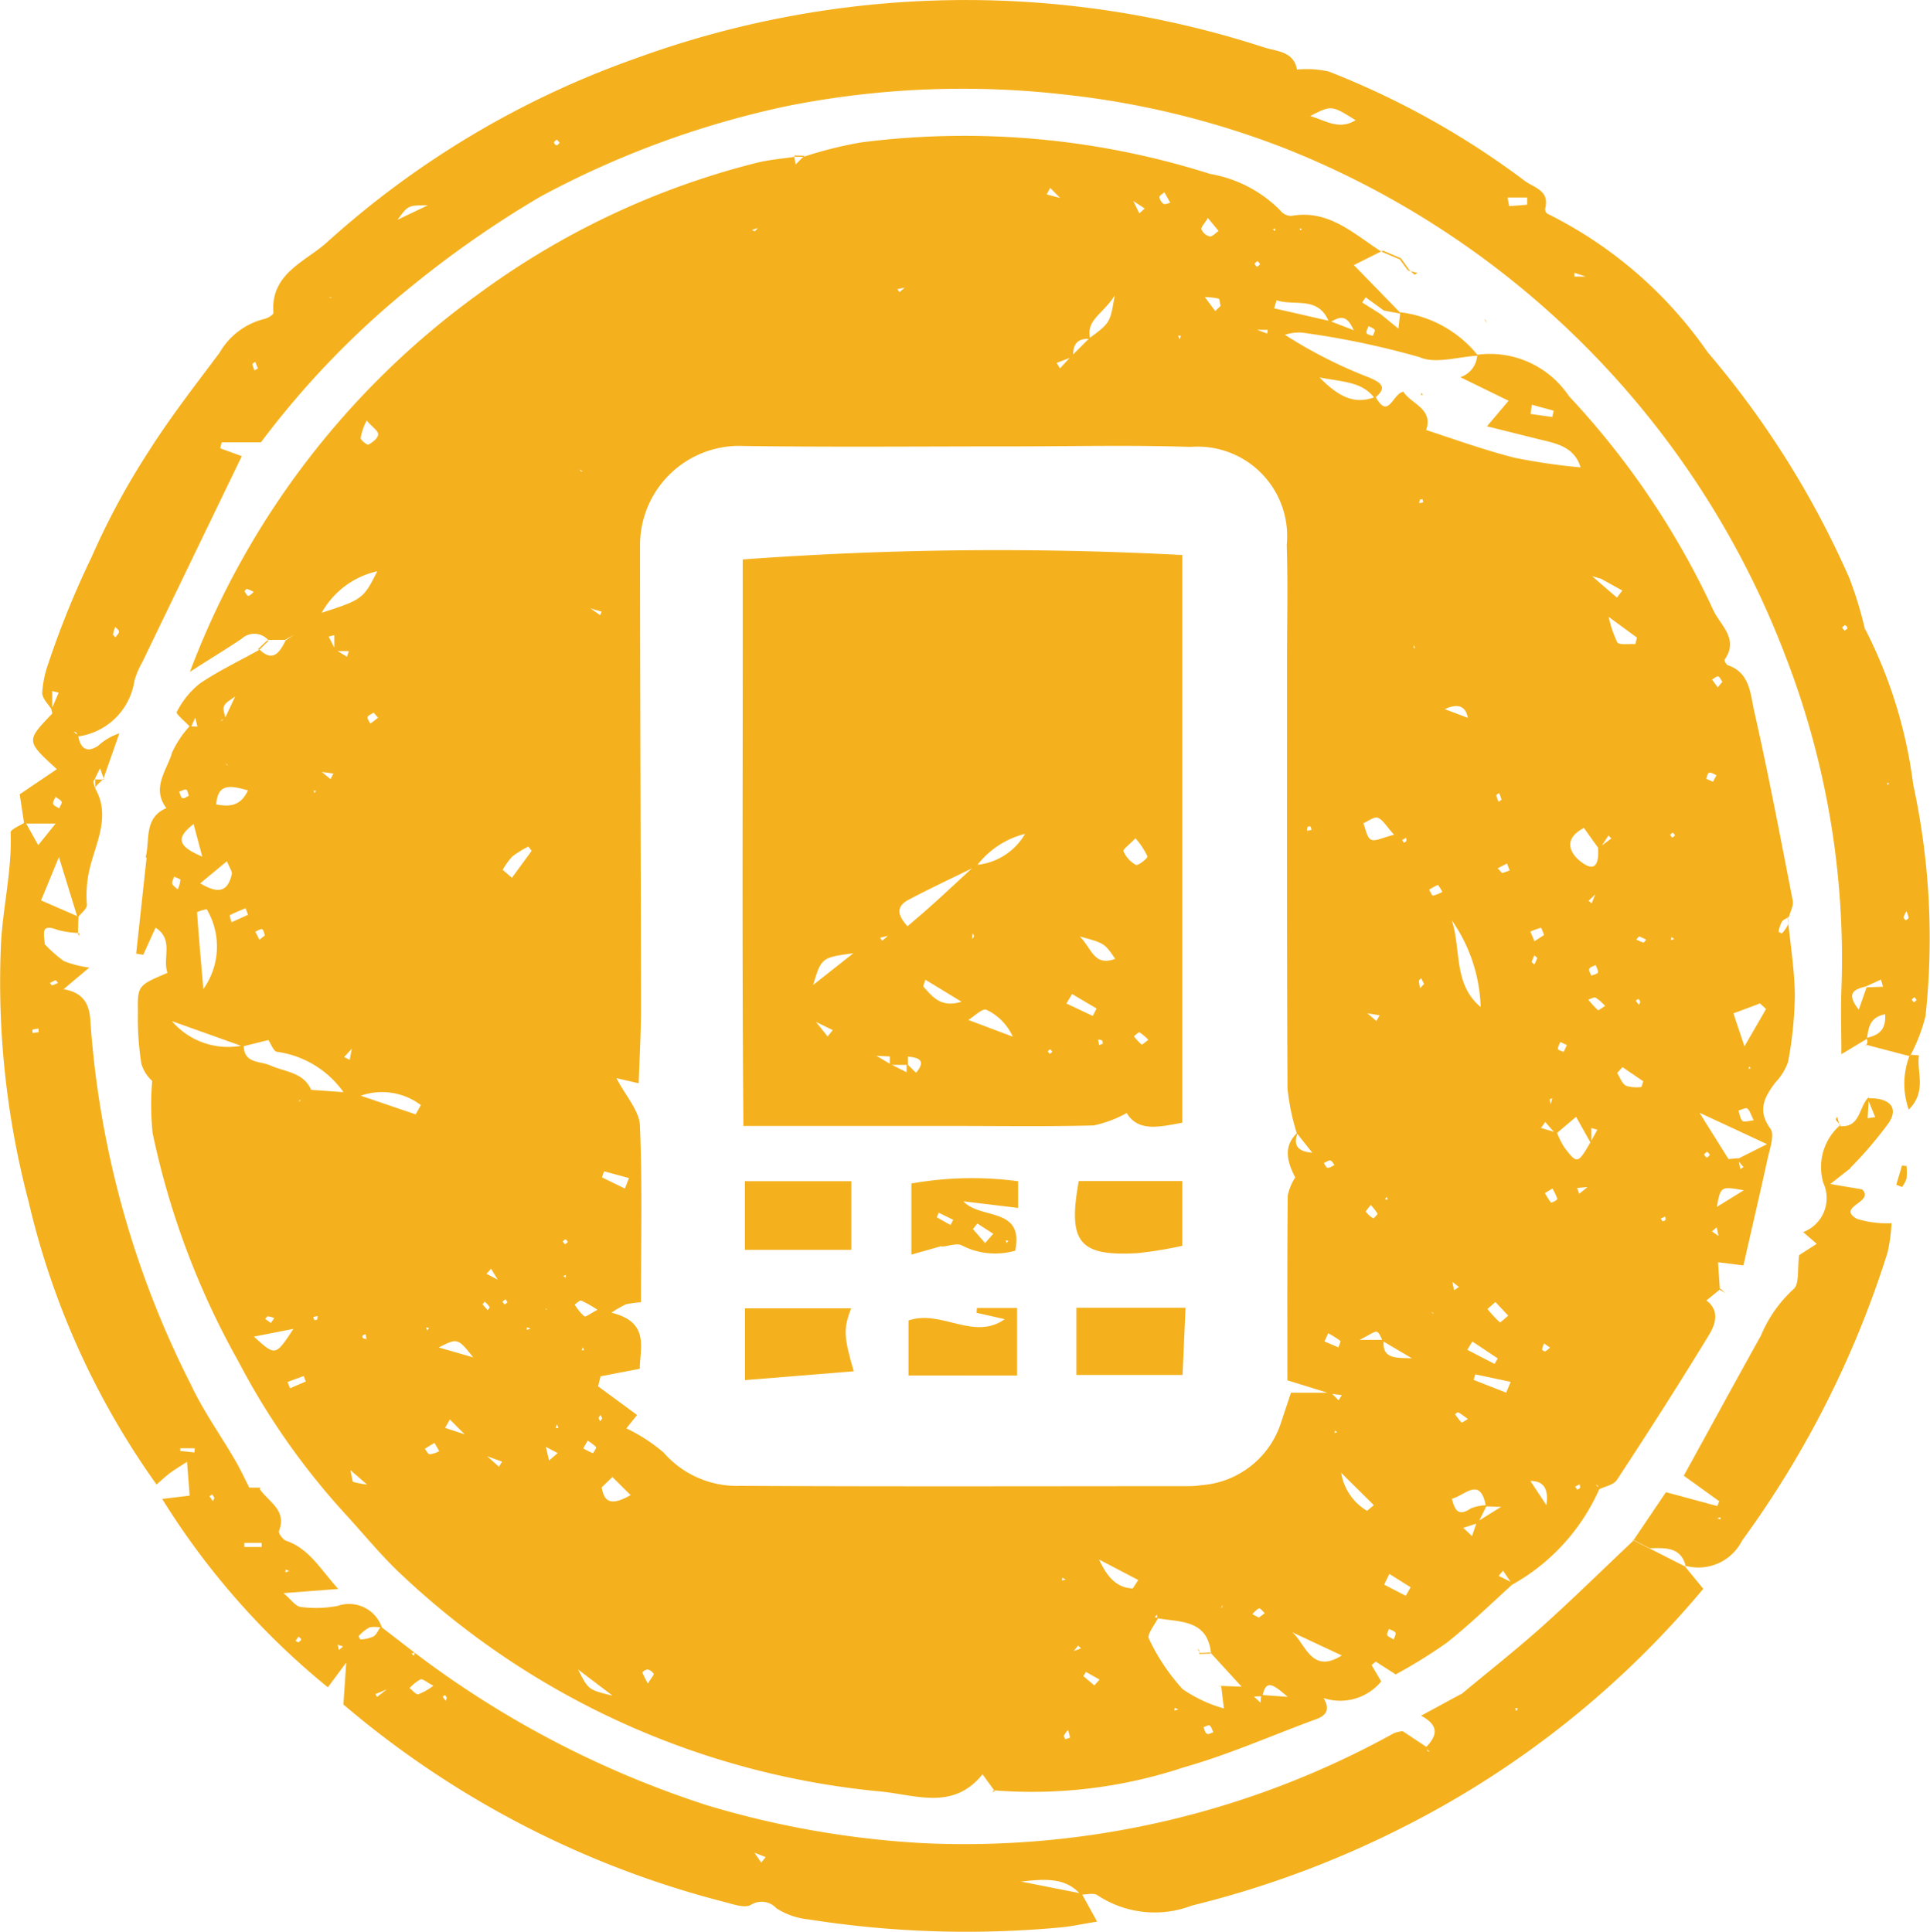 <svg xmlns="http://www.w3.org/2000/svg" xmlns:xlink="http://www.w3.org/1999/xlink" width="40" height="40.042" viewBox="0 0 40 40.042"><defs><clipPath id="a"><rect width="40" height="40.042" fill="#f4b11d"/></clipPath></defs><g clip-path="url(#a)"><path d="M43.635,60.29l-.253-.348c-.605.754-1.378.428-2.11.357a16.746,16.746,0,0,1-9.9-4.466c-.435-.4-.807-.864-1.209-1.3l.057-.03-.04.048a14.9,14.9,0,0,1-2.226-3.178,16.6,16.6,0,0,1-1.772-4.723,5.709,5.709,0,0,1-.009-1.08.785.785,0,0,1-.224-.356,5.968,5.968,0,0,1-.072-1.065c-.01-.559,0-.559.614-.82-.113-.3.144-.7-.262-.945l-.1-.206.128.183-.269.593-.147-.023.219-2.018.214.072-.237-.049c.094-.362-.043-.82.43-1.022-.317-.419.013-.783.119-1.154a2.125,2.125,0,0,1,.361-.542l.189.007.036.032-.056-.011-.051-.208-.092.207c-.1-.11-.314-.283-.292-.321a1.784,1.784,0,0,1,.479-.592c.39-.265.821-.468,1.235-.7l-.019-.025c.294.3.435.089.562-.168l.52-.356.192-.206c.886-.285.9-.3,1.188-.872a1.755,1.755,0,0,0-1.169.892l-.19.211-.552.319h-.358l.019.016a.384.384,0,0,0-.555-.044c-.309.21-.628.4-1.078.691a17.078,17.078,0,0,1,5.969-7.825A16.51,16.51,0,0,1,38.7,26.538c.258-.064.526-.085.79-.125l-.014-.023.041.228-.376.132-.034.03.021-.048.361-.14.2-.2-.016.022a8.208,8.208,0,0,1,1.2-.3,16.834,16.834,0,0,1,7.226.654,2.692,2.692,0,0,1,1.451.753.3.3,0,0,0,.226.118c.785-.143,1.3.375,1.879.744l.023-.025-.6.3.983,1.01L51.7,29.6l-.377-.274-.073.107.379.238.389.318.02.043L52,29.992l.04-.356a2.441,2.441,0,0,1,1.613.9c-.411.019-.883.179-1.219.029a17.326,17.326,0,0,0-2.43-.507.947.947,0,0,0-.355.045,9.684,9.684,0,0,0,1.752.888c.231.1.39.2.106.425-.257-.337-.624-.332-1.139-.428.419.427.747.563,1.16.4.271.49.349-.066.577-.105.159.257.624.347.471.794.612.2,1.217.419,1.839.576a12.638,12.638,0,0,0,1.38.2l.206.059-.219-.042c-.12-.441-.5-.514-.862-.6L53.837,32l.448-.53-1-.488a.513.513,0,0,0,.351-.465,1.968,1.968,0,0,1,1.9.858A16.835,16.835,0,0,1,58.523,35.8c.136.312.547.6.239,1.037-.011.016.033.1.066.115.462.155.468.6.547.951.295,1.3.544,2.619.8,3.932.02.1-.051.223-.08.335-.05.032-.116.053-.146.1a.689.689,0,0,0-.069.21s.067.035.072.029a.688.688,0,0,0,.128-.188.441.441,0,0,0-.015-.175c.054.546.145,1.093.153,1.64a7.922,7.922,0,0,1-.141,1.39,1.167,1.167,0,0,1-.265.428c-.222.3-.38.572-.1.956.092.128-.014.415-.059.623-.161.74-.336,1.477-.5,2.211l-.527-.066q.019.284.038.568l.021-.02-.3.244c.286.215.183.5.055.712-.617,1.015-1.259,2.015-1.91,3.008-.069.105-.252.135-.383.2a.262.262,0,0,0-.009-.074c-.006-.013-.03-.018-.046-.027l.079.078a4.226,4.226,0,0,1-1.807,1.992l-.194-.288-.091.108.311.154c-.459.413-.9.847-1.384,1.23a10.264,10.264,0,0,1-1.061.658l-.412-.264-.088.07.2.34a1.1,1.1,0,0,1-1.239.329l-.093-.1.116.082c.129.2.149.369-.128.47-.916.335-1.813.736-2.749,1a9.968,9.968,0,0,1-3.932.477Zm3.391-.912.125.08L47,59.4l-.041-.046.064.022m2.137-.9.024.035-.045-.014.019-.2.55.04c-.29-.247-.455-.385-.523-.013l-.232.009-.179-.183-.674-.737.018.021c-.071-.7-.635-.644-1.109-.726L47,56.636l-.052.051.076.008c-.07.148-.239.347-.194.435a4.178,4.178,0,0,0,.7,1.047,2.846,2.846,0,0,0,.855.4l-.057-.468-.025,0,.5.019.179.178.183.172m-.878-1.962a.323.323,0,0,0,.063-.039c.008-.008,0-.029.005-.045l-.045.1-.071.01ZM32.7,55.421l.017.06-.039-.038-.036-.042Zm12.9-.184.18.215c.152.33.332.622.716.638l.114-.175-.847-.443-.183-.213-.022-.037Zm-11.307-.869.027.026-.047-.006-.153-.205-.025-.04.048.016.15.209m20.077-.195.037-.019-.016.039-.2.206-.377-.01c-.114-.666-.472-.183-.733-.155,0-.073-.009-.147-.005-.083l.028.06c.058.213.11.415.4.218a.9.9,0,0,1,.331-.064l-.184.369-.305.1.181.17.1-.292.539-.337.2-.2m-3.758-.726.2.191a1.125,1.125,0,0,0,.544.841l.14-.118-.707-.7-.2-.19-.018-.037.04.015M32.87,53.1l.191.2.3.267.063-.106-.384-.139-.191-.205-.163-.186-.343-.344-.1.174.463.152.165.184m22.937-.713.106.085-.123-.068-.128-.062.145.045m-21.5-2.158a.312.312,0,0,0,.019.068c.006.012.026.016.039.024l-.082-.068.024-.024m23.485-2.349-.023.022-.188-.164-.114-.052.131.034.193.159m-29.4-.341.05-.029-.035.046-.039.027Zm.886-1.609.183-.172.677.048a2.033,2.033,0,0,0-1.376-.836c-.069,0-.129-.172-.193-.263l.027-.036-.018.056-.528.131-1.468-.524a1.532,1.532,0,0,0,1.488.5c0,.385.337.322.552.419.306.137.694.137.851.518l-.176.179a.252.252,0,0,0-.065.02c-.01.006-.011.028-.015.043l.059-.085m.73-3.048.035-.022-.018.039-.043.024Zm3.036-2.325.038.043-.06-.021-.029-.06Zm-6.634-.173.032.03-.05-.017-.053-.058.071.045M32.157,40l-.022.023-.037-.039.059.016m-4.476-1.076a.391.391,0,0,0,.025.08c.007.014.03.019.046.028l-.1-.081-.023-.047Zm25.973-.876a1.241,1.241,0,0,0,.171-.009l.037.036-.059-.014-.129.009-.23,0c-.037-.279-.213-.332-.482-.207l.5.188.193,0m-1.267-1.439.045.041-.065-.019-.053-.1c0,.017,0,.044,0,.051a.261.261,0,0,0,.069.028M35.022,32.84a.352.352,0,0,0,.026.081c.008.013.034.015.051.022l-.1-.079-.042-.05.067.026M48.8,31.415l.038.034-.058-.014-.161-.193L48.6,31.2l.044.017.156.2m-9.846-3.779.037-.011-.014.035-.188.206-.185.062c.021.009.053.032.06.025a1.2,1.2,0,0,0,.1-.111l.187-.206M58.67,47.392l-.055.014.036-.033.185-.183.207-.019.045.224.067-.038-.138-.163.625-.314-1.4-.651.615.983-.189.179m-2.685.374-.277.023.042.121.21-.168.073-.064-.048.088m-28.121.184-.066.01.047-.031.031-.031Zm30.8.853.18,0,.039-.049-.016.076-.221-.007-.045-.217-.1.083.164.113m-7.354-4.64-.11-.073.128.054.218.185.067-.118-.3-.049M30,49.195l-.068.017.049-.036.035-.019Zm22.734,1.255a.273.273,0,0,0-.012-.068c-.005-.012-.026-.017-.04-.026l.074.072.215.066-.238-.045m.364-.731-.11-.062.126.045.042.207.1-.068-.157-.122m-7.863,7.718-.067.2.044-.226.212-.079-.061-.056-.128.16M29.632,39.155l-.019-.059.04.039.216.178.06-.115-.3-.042m.347-2.521.235.142.037-.117h-.3v-.331l-.117.03.141.276m3.589-2.345-.029.057.006-.08.023.023m-1.415-1.057-.038.053.015-.076.052-.041-.029.064m9.681-4.121-.208.045.042.062.146-.127.173-.2.069-.008-.045.032-.177.2m5.36-.031.358-.008.025.042-.042-.026-.322.014-.2.109.176-.132M33.387,49.716l.068.039-.09-.018-.168-.274-.095.105.285.148m22.755-8.071-.2.191.066.05.106-.266.236-.107-.212.131M35.192,35.753l-.024-.049.035.032.254.179.031-.072-.3-.09m-4.847,9.116-.19.206.116.056.053-.284.075,0ZM45.238,30.532l.358-.358c.432-.32.432-.32.525-.885-.246.394-.6.5-.507.9-.267-.023-.365.118-.353.365l-.342.132.069.113.25-.271M48.986,30l-.049-.047.072.024.275.1L49.292,30l-.306,0M46.473,27.31l-.059-.048.076.032.142.291.112-.1-.27-.178m-1.424-.025.05.043-.071-.019-.243-.248-.074.135.338.089m6.09,17.238-.053-.044.076.021.34.543.119.071-.13-.059-.351-.531m5.044-9.365-.166-.049.112.1.4.344.111-.147-.454-.251M34.3,53.138l.023-.022.076.322.179-.155-.277-.144m-6.62-15.087.212-.452c-.277.188-.277.188-.189.478a.292.292,0,0,0-.075,0c-.014,0-.024.026-.035.039l.087-.069M54.7,53.867l-.043-.079.068.056.343.519c.051-.324-.047-.521-.367-.5m-3.021-2.9c-.041-.068-.072-.18-.127-.193s-.143.061-.357.167H51.7c-.058.426.308.363.583.383l-.606-.358m-18.811.349.036.034-.053-.016c-.342-.435-.342-.435-.737-.235l.754.217M27.484,39.836c.261.046.509.063.674-.289-.358-.1-.627-.161-.659.3l-.028.033.012-.046m28.843-3.91-.046-.057.069.034a2.435,2.435,0,0,0,.188.575c.04.065.245.029.375.039l.033-.136-.62-.454m-5.74-6.106.49.189c-.173-.4-.348-.227-.508-.162-.22-.561-.718-.331-1.09-.459l-.052.167,1.161.265M56.164,40.77l-.318-.445c-.432.226-.3.515-.063.7.321.249.375,0,.356-.277l.276-.206-.06-.059-.191.289m-.9,5.9-.219-.251-.088.123.332.1a1.751,1.751,0,0,0,.149.3c.266.352.282.347.538-.094l.149-.269L56,46.546v.333l-.316-.566-.424.36m-5.338-.043c-.108.247-.03.405.294.427l-.321-.405a4.677,4.677,0,0,1-.192-.927c-.015-2.95-.009-5.9-.01-8.85,0-.806.02-1.613-.006-2.418a1.855,1.855,0,0,0-1.993-2.03c-1.25-.041-2.5-.01-3.755-.011-1.879,0-3.758.018-5.637-.01a2.057,2.057,0,0,0-2.018,2.067c0,3.194.017,6.388.02,9.581,0,.517-.031,1.035-.048,1.564l-.461-.106c.194.375.473.672.486.98.053,1.217.022,2.439.022,3.665a2.121,2.121,0,0,0-.311.043,2.041,2.041,0,0,0-.3.174c.793.194.592.716.586,1.162l-.812.156-.052.207.809.595L36,52.771a3.527,3.527,0,0,1,.771.5,2.017,2.017,0,0,0,1.59.692c3.1.016,6.2.007,9.3.006a1.83,1.83,0,0,0,.267-.021,1.875,1.875,0,0,0,1.647-1.316l.2-.6h.832l.154.158.067-.108-.237-.031-.891-.276c0-1.293-.005-2.563.008-3.834a1.152,1.152,0,0,1,.166-.389l.036.031-.053-.023c-.162-.324-.254-.642.066-.931m3.183-4.392c.2.6.028,1.327.6,1.8a3.309,3.309,0,0,0-.6-1.8m-25.87,1.424a1.517,1.517,0,0,0,.067-1.651.958.958,0,0,0-.2.06c.032.467.073.933.13,1.591M49.662,56.933c.385.059.434,1.008,1.166.546l-1.166-.546M31.634,46.263l.107-.193a1.335,1.335,0,0,0-1.245-.194l1.138.387m27.988-2.184-.126-.116-.551.206.229.684.447-.773M29.1,50.709l-.819.16c.446.407.446.407.819-.16M51.912,40.467c-.159-.175-.23-.31-.338-.353-.072-.029-.2.072-.3.115.05.118.071.293.159.338s.241-.043.476-.1M27.169,41.473c.451.274.584.093.653-.184.016-.062-.05-.144-.1-.274l-.553.458M35,57.77c.214.421.214.421.715.542L35,57.77m24.159-9.934c-.478-.083-.478-.083-.558.345l.558-.345m-7.345,7.951-.108.223.448.232.1-.177-.441-.277m-16.1-2.009-.224.216c.044.246.139.424.6.159l-.378-.375m-8.5-12.859-.18-.675c-.389.3-.311.465.18.675M35.971,47.8l.083-.217-.515-.14-.045.125.476.232m17.564,3.172-.105.171.565.292.067-.113-.526-.351m.7,1.06.093-.224-.733-.155-.034.115.674.264M34.038,40.8l-.068-.089a2.168,2.168,0,0,0-.333.206,1.488,1.488,0,0,0-.2.277l.193.164Zm19.973,9.353-.165.144a2.688,2.688,0,0,0,.258.276c.011.009.114-.089.174-.138l-.266-.282m2.633-4.869-.11.122c.059.091.1.216.183.264a.778.778,0,0,0,.321.025l.037-.118-.431-.294M30.62,31.878a1.274,1.274,0,0,0-.127.362c0,.051.138.152.163.139.084-.046.193-.129.2-.207s-.112-.146-.238-.293M35.4,50.312a2.469,2.469,0,0,0-.334-.189c-.031-.012-.091.052-.137.082a1.075,1.075,0,0,0,.2.243c.029.021.132-.062.276-.136M54.767,31.553l-.027.191.451.063.028-.131-.452-.123M28.16,42.125l-.052-.135c-.111.047-.223.09-.329.146a.671.671,0,0,0,.041.143l.34-.154m31.206,4.262c-.057-.112-.077-.2-.133-.245-.031-.025-.121.025-.184.041.026.074.033.167.084.215.033.031.128,0,.234-.012M50.546,50.8l-.076.169.289.124c.014-.047.052-.125.037-.137a2.067,2.067,0,0,0-.25-.157m-21.189,1-.044-.113-.335.124.052.13.328-.141m2.766,1.447-.1-.174-.2.122c.033.041.064.113.1.115a.573.573,0,0,0,.192-.062m2.991-.062a1.322,1.322,0,0,0,.2.1c.009,0,.078-.111.066-.126a.91.91,0,0,0-.174-.133l-.093.162M48.052,27.683c-.068.114-.147.19-.132.235a.252.252,0,0,0,.172.146c.055.007.121-.072.183-.114l-.222-.268M30.282,53.64c.036.157.036.233.059.241a2.039,2.039,0,0,0,.286.056l-.345-.3m6.165,4.422c.078-.126.131-.183.12-.2a.206.206,0,0,0-.126-.09.177.177,0,0,0-.109.061,2.1,2.1,0,0,0,.114.23M45.7,58.1l.108-.121-.282-.159-.054.087.228.193m2.506-28.489.11-.107c-.014-.053-.016-.143-.043-.151a1.457,1.457,0,0,0-.283-.032l.216.29M30.762,37.935c-.051.036-.117.058-.125.094s.036.089.058.134l.16-.122-.092-.106m27.759,1.433.072-.136c-.049-.019-.1-.059-.146-.051s-.045.081-.067.125l.141.062M26.628,41.335c-.015.05-.052.106-.039.147s.073.079.113.118a.657.657,0,0,0,.056-.194c0-.024-.084-.048-.13-.072m26.283.316a.862.862,0,0,0-.09-.144,1.2,1.2,0,0,0-.183.1c.027.043.058.124.079.122a.737.737,0,0,0,.193-.076m-24.4.9c-.02-.045-.031-.121-.061-.129s-.092.033-.139.053l.086.167.113-.091m27.776,1.462a1.023,1.023,0,0,0-.193-.169c-.036-.019-.1.023-.156.038a2.067,2.067,0,0,0,.2.219c.012.011.085-.048.152-.088M55.193,47.8l-.155.094a1.266,1.266,0,0,0,.129.2.319.319,0,0,0,.13-.075,1.26,1.26,0,0,0-.1-.214M47.149,27.15c-.046.04-.108.074-.1.1a.215.215,0,0,0,.082.138c.033.019.095-.012.144-.02l-.121-.214m-2,31.869a.648.648,0,0,0-.083.114c-.008.019.015.051.024.078.036-.012.1-.027.1-.036a.817.817,0,0,0-.043-.156m6.231-29.1c-.016.048-.056.105-.042.142s.084.042.13.062c.014-.044.052-.1.037-.128s-.081-.052-.124-.076m3.973,14.84c-.018.048-.054.1-.048.144,0,.025.076.041.117.061l.067-.142-.136-.064m3.357-7.47c-.028-.038-.052-.1-.085-.107s-.083.04-.126.064l.116.162.1-.118M26.934,39.659c-.019-.046-.03-.122-.058-.13s-.1.028-.145.046c.022.046.033.114.068.131s.089-.029.135-.048m26.509,12.92c-.073-.053-.133-.1-.2-.139-.012-.007-.046.024-.069.038a1.511,1.511,0,0,0,.136.173c.008.008.068-.036.131-.072m.712-11.317.155-.054-.056-.145-.193.1.094.1m.867,1.284a1.081,1.081,0,0,0-.063-.152,1.767,1.767,0,0,0-.22.08l.084.2.2-.13m-2.487,1.016-.062-.12c-.016.019-.046.039-.046.058a.939.939,0,0,0,.025.148l.083-.086M56,43.387c.048-.021.126-.033.137-.067s-.028-.1-.047-.153c-.046.025-.114.04-.132.078s.025.094.041.142m-.853,7.71-.126-.085a.653.653,0,0,0-.041.125c0,.011.051.045.065.038a.511.511,0,0,0,.1-.078m-3.239,6.051c.013-.048.051-.109.034-.142s-.087-.053-.134-.078c-.014.046-.051.106-.035.133s.088.059.136.086m-2.8-.452.126-.092c-.039-.035-.091-.106-.115-.1-.055.019-.1.077-.144.119l.132.07M33.02,50.2l.109.123c.013-.024.044-.058.037-.069a.836.836,0,0,0-.1-.11l-.046.056m15.146,8.871c-.024-.048-.038-.111-.076-.14-.022-.017-.085.021-.129.034.022.047.032.112.069.135s.09-.017.137-.028m3.26-10.932c-.045.064-.106.127-.1.141a.524.524,0,0,0,.154.137c.007,0,.094-.083.087-.1a1.286,1.286,0,0,0-.145-.182M47.436,30.121l.031.077.028-.076Zm5.06,3.39c-.017.005-.043,0-.049.016a.206.206,0,0,0-.014.068l.084-.019L52.5,33.51M28.277,35.432a1.014,1.014,0,0,0-.141-.062c-.011,0-.052.045-.049.051.022.036.058.1.08.094.04-.007.074-.052.11-.082M54.088,39.6c-.02.017-.059.037-.057.049a.778.778,0,0,0,.047.134c.021-.016.061-.036.059-.047a.838.838,0,0,0-.05-.136m-3.909.693c-.021,0-.053,0-.06.016a.194.194,0,0,0-.01.076l.095-.021-.025-.071m1.936.338c.018-.011.045-.018.051-.033a.162.162,0,0,0-.006-.068l-.079.045.034.057m5.024,2.01a.9.9,0,0,0-.145-.066c-.013,0-.039.039-.06.061a.878.878,0,0,0,.146.065c.013,0,.039-.04.058-.061M45.106,55.905l-.069-.037-.009.057Zm10.6-1.864c.02-.011.051-.018.058-.034s0-.05-.007-.075l-.092.047.041.062M34.594,52.765l-.03-.076-.031.073ZM47.44,58.6l-.073-.037-.009.056ZM35.5,52.563l-.033-.07c-.014.021-.039.041-.04.062s.02.046.031.069l.043-.061m-.377-1.411L35.1,51.09l-.027.06Zm15.559-3.834c-.03-.034-.058-.092-.09-.1s-.092.034-.138.053c.026.037.052.1.08.1.047,0,.1-.038.148-.062M33.937,50.732l.077-.029-.076-.029Zm21.222-4.683.032-.118c-.019.007-.052.012-.053.021a.352.352,0,0,0,.022.1M28.7,50.483a.6.6,0,0,0-.129-.034c-.018,0-.038.034-.056.053l.118.085.068-.1m1.829.356c0,.02,0,.049.014.058a.194.194,0,0,0,.071.017l-.019-.1-.065.029m-.937-.333.009-.072-.091.02a.183.183,0,0,0,.026.065c.007.007.037-.008.056-.012m27.422-6.586c-.013-.019-.022-.049-.039-.054s-.038.019-.057.031l.067.086.029-.062m.463,4.55c.02-.009.05-.014.057-.029s0-.047-.006-.07l-.092.042.041.058M54.88,43.02l-.059-.053a.835.835,0,0,0-.056.135c0,.012.035.035.055.053l.061-.135m-5.486-15.1.051.032.006-.051Zm.609,0-.041-.027-.006.041Zm-.867.719c-.019-.021-.036-.057-.056-.058s-.042.032-.064.05c.019.021.036.057.056.058s.042-.032.063-.05m-19.6,10.964.032-.045-.047-.009Zm28.2.877c-.016-.019-.03-.051-.047-.053s-.038.027-.057.042c.016.019.03.051.047.053s.038-.027.057-.042m-.018,2.145-.06-.037-.006.063Zm1.562,2.643-.027.045.047,0Zm-.821,1.834c-.02-.022-.039-.059-.06-.06s-.043.035-.065.054c.02.022.039.059.06.06s.043-.035.065-.054m-6.7.869-.035.054.055.007Zm-17.029.985.059-.047c-.016-.02-.031-.053-.049-.054s-.039.028-.059.044l.049.058m-.04.658.057.034,0-.058Zm-1.2.484-.058.046c.016.019.03.051.048.053s.038-.027.057-.042L33.5,50.1m-1.626.643.038-.057-.063-.007Zm18.859,2.106-.05-.032-.006.051Z" transform="translate(-23.019 -23.163)" fill="#f4b11d"/><path d="M1.619,15.247c.045.26.175.371.418.209a1.177,1.177,0,0,1,.436-.255l-.331.943.014.015-.082-.236-.117.236.018-.023c-.015.024-.044.05-.041.073a.659.659,0,0,0,.042.133l-.013-.016c.347.581.016,1.159-.108,1.693a2.414,2.414,0,0,0-.054.737c0,.084-.125.177-.193.266l-.4-1.3.221.037.044.043-.063-.022-.181-.034-.378.917L1.626,19q-.006.182-.011.363l.027-.024a1.935,1.935,0,0,1-.451-.065c-.37-.146-.27.109-.265.289l-.051.018.031-.033a2.716,2.716,0,0,0,.418.373,2.125,2.125,0,0,0,.527.134l-.534.449c.464.078.545.372.559.706A19.626,19.626,0,0,0,3.956,28.7c.256.547.614,1.046.919,1.571.112.192.205.4.307.593l-.013-.023h.224l-.011.023c.181.267.568.435.4.872-.017.044.08.177.147.2.476.164.708.585,1.081,1l-1.134.087c.156.131.25.275.359.287A2.425,2.425,0,0,0,7,33.287a.718.718,0,0,1,.917.454.659.659,0,0,0-.255-.01.836.836,0,0,0-.23.184s.029.069.04.067a.707.707,0,0,0,.267-.06c.068-.042.1-.135.154-.205l.7.54-.064.015.05.051.017-.064a20.33,20.33,0,0,0,6.053,3.16,19.173,19.173,0,0,0,4.473.786,18.379,18.379,0,0,0,9.764-2.277.814.814,0,0,1,.183-.045l.493.327a.3.3,0,0,0,.02.079c.007.013.033.015.051.022l-.094-.079c.23-.229.318-.455-.088-.668l.829-.449.073.189-.089-.168c.56-.467,1.133-.918,1.675-1.4.651-.584,1.276-1.2,1.912-1.8l-.015-.017.393.2-.038-.021.748.38-.028-.022.39.477a19.606,19.606,0,0,1-6.181,4.921A20.44,20.44,0,0,1,24.7,39.5a2.148,2.148,0,0,1-1.953-.214c-.077-.057-.23-.012-.348-.014-.3-.339-.683-.335-1.237-.27l1.256.248.32.582c-.3.047-.554.106-.811.125a21.079,21.079,0,0,1-5.172-.171,1.527,1.527,0,0,1-.661-.228.417.417,0,0,0-.537-.07c-.131.066-.348-.012-.518-.057a19.728,19.728,0,0,1-7.922-4.1l.059-.869-.381.513A15.7,15.7,0,0,1,3.361,31.07L3.944,31l.02.051-.032-.033L3.876,30.3c-.134.088-.246.154-.349.23s-.178.151-.283.241A16.533,16.533,0,0,1,.591,24.9,17.833,17.833,0,0,1,.02,19.575c.038-.773.231-1.536.2-2.32,0-.068.2-.143.306-.215l.266.478.361-.448H.5l-.092-.606.77-.521c-.64-.585-.639-.585-.1-1.148.012-.012-.008-.056-.014-.085l.152-.353-.134-.034v.4c-.074-.121-.206-.241-.208-.362A2.25,2.25,0,0,1,1,13.756,18.8,18.8,0,0,1,1.9,11.542a15.414,15.414,0,0,1,1.19-2.2c.444-.7.959-1.362,1.459-2.029a1.486,1.486,0,0,1,.918-.7c.074-.012.2-.089.2-.128C5.6,5.67,6.33,5.424,6.772,5.026a18.93,18.93,0,0,1,6.391-3.812A19.948,19.948,0,0,1,26.206.984c.26.082.62.079.677.476l-.171.18-.18.172-.154.2-.064,0L26.354,2l.153-.21.183-.169.174-.178a2.065,2.065,0,0,1,.676.039,17.117,17.117,0,0,1,4.046,2.255c.187.148.538.2.439.584a.119.119,0,0,0,.04.105A8.787,8.787,0,0,1,35.392,7.3a18.992,18.992,0,0,1,2.935,4.678,8.064,8.064,0,0,1,.331,1.09l0,.046,0-.072a9.743,9.743,0,0,1,.994,3.219,15.037,15.037,0,0,1,.255,4.8,3.569,3.569,0,0,1-.305.8l-.029.03-.907-.238,0,.025a.121.121,0,0,0,.01-.162c.237-.052.419-.149.394-.492-.331.063-.344.294-.377.509l-.529.318c0-.426-.016-.883,0-1.339A17.36,17.36,0,0,0,37,13.587a18.334,18.334,0,0,0-10.336-10.5,17.858,17.858,0,0,0-4.577-1.125A18.576,18.576,0,0,0,16.3,2.2a19.127,19.127,0,0,0-5.1,1.875A21.44,21.44,0,0,0,8.564,5.906,18.044,18.044,0,0,0,5.408,9.168H4.595l-.031.124.447.163q-1.031,2.134-2.062,4.27a1.721,1.721,0,0,0-.163.384A1.368,1.368,0,0,1,1.6,15.267a.247.247,0,0,0-.016-.081c-.007-.013-.038-.012-.058-.018l.095.078M28.808,36.616l.029.025-.054-.034-.015-.053.04.063M6.993,34.069l.031.133.086-.074-.134-.042-.058-.032.076.016M6.793,6.11a.318.318,0,0,0,.046.056c.008.006.028,0,.042,0l-.109-.028-.092-.121.113.1m8.795,32.268-.129-.044.149.022.168.245.092-.114-.279-.109M8.059,35l-.277.116.032.059.245-.191.05-.021L8.059,35M32.955,5.73l.2.075-.224-.051-.3-.1c0,.027,0,.078,0,.078.105,0,.21,0,.316,0m5.727,14.714c-.224.058-.435.121-.15.482l.162-.463.34-.012-.042-.149-.309.142M28.095,2.491c-.5-.313-.5-.313-.941-.086.319.089.591.3.941.086M8.868,4.254c-.409,0-.409,0-.628.3l.628-.3m.113,30.688c-.138-.072-.219-.148-.266-.131a.863.863,0,0,0-.226.18c.061.046.129.137.18.128a1.194,1.194,0,0,0,.312-.177M31.244,4.093l.035.179.372-.029q0-.075,0-.15ZM.8,21.395.8,21.32a.9.9,0,0,0-.126.023c-.006,0,0,.045,0,.069L.8,21.395m3.23,8.711.006-.086h-.3c0,.019,0,.037,0,.056l.293.03M1.225,16.755c.019-.046.065-.1.051-.137s-.082-.068-.126-.1c-.019.049-.062.106-.049.145s.08.062.124.092M5.064,31.981q0,.043,0,.085h.359c0-.028,0-.057,0-.085Zm.28-24.346L5.29,7.5c-.021.016-.061.035-.059.048a.681.681,0,0,0,.044.128l.069-.04M2.389,12.994a.867.867,0,0,0-.047.152c0,.019.032.042.05.064.026-.038.071-.075.074-.114s-.047-.065-.076-.1m37.122,5.892a.726.726,0,0,0-.062.129c0,.014.032.04.049.061.02-.019.059-.039.058-.055a.609.609,0,0,0-.044-.134M5.916,32.593l.078-.031-.076-.028ZM4.444,31.048,4.4,30.977l-.06.038.073.1Zm4.818,4.145-.037-.058-.05.034.06.086.027-.062M1.154,20.317l-.122.057c.017.017.038.052.049.049a.731.731,0,0,0,.122-.051l-.049-.055M11.6,2.956l-.062-.064c-.02.021-.057.042-.057.062a.08.08,0,0,0,.058.057c.021,0,.042-.036.062-.055M38.233,13.071c.02-.018.056-.035.057-.055s-.031-.042-.049-.062c-.02.018-.056.035-.057.055s.031.042.049.062m.891,3.2.028-.037-.042-.007Zm.6,4.457-.046-.058c-.018.016-.05.031-.052.049s.027.038.043.057l.055-.049M6.184,34.044c.021-.02.057-.039.058-.059s-.035-.041-.054-.062l-.063.089.059.032m25.24,1.423.036-.055-.058-.007Z" transform="translate(0 0.001)" fill="#f4b11d"/><path d="M314.869,209.347c.442.042.393-.412.606-.6l-.025.436.157-.022-.16-.391c.45-.014.648.185.447.5a8.189,8.189,0,0,1-.812.952l-.018-.056.03.053-.419.329.658.11c.279.264-.546.358-.105.612a2.14,2.14,0,0,0,.717.09,3.426,3.426,0,0,1-.085.615,20.61,20.61,0,0,1-3.014,5.966,1.013,1.013,0,0,1-1.192.514l.028.022c-.1-.417-.432-.384-.748-.38l.038.021-.393-.2.015.017.676-1,1.064.288.04-.1-.735-.529c.527-.956,1.058-1.935,1.6-2.906a2.721,2.721,0,0,1,.673-.961c.128-.1.079-.428.118-.706l.365-.234-.282-.243a.752.752,0,0,0,.42-1.015,1.152,1.152,0,0,1,.352-1.206Zm-2.47,8.108-.067.022.067.024Z" transform="translate(-276.742 -186.004)" fill="#f4b11d"/><path d="M362.369,200.678l.169.014c-.054.343.172.738-.211,1.124a1.615,1.615,0,0,1,.013-1.108Z" transform="translate(-322.767 -178.815)" fill="#f4b11d"/><path d="M360.739,222.157l.119-.4.094.01a1.415,1.415,0,0,1,0,.262.648.648,0,0,1-.093.173l-.116-.045" transform="translate(-321.438 -197.597)" fill="#f4b11d"/><path d="M263.279,47.839l-.371-.158-.023.025.37.157Z" transform="translate(-234.245 -42.486)" fill="#f4b11d"/><path d="M267.819,51.267l.2.054c-.022.012-.055.039-.063.033a1.229,1.229,0,0,1-.116-.109l-.02.022" transform="translate(-238.641 -45.662)" fill="#f4b11d"/><path d="M14.821,177.536l.027.035v-.059Z" transform="translate(-13.206 -158.173)" fill="#f4b11d"/><path d="M349.278,212.663a1.262,1.262,0,0,1-.1-.117c-.006-.008.02-.039.031-.06l.053.194Z" transform="translate(-311.131 -189.336)" fill="#f4b11d"/><path d="M151.111,29.641l.18,0,.016-.022-.21-.005Z" transform="translate(-134.635 -26.391)" fill="#f4b11d"/><path d="M266.286,49.154l.167.228.02-.022-.165-.231Z" transform="translate(-237.275 -43.777)" fill="#f4b11d"/><path d="M282.393,60.69l-.033-.044.018.039Z" transform="translate(-251.598 -54.039)" fill="#f4b11d"/><path d="M282.528,61l.036.059-.022-.054Z" transform="translate(-251.748 -54.358)" fill="#f4b11d"/><path d="M49.12,122.013l.194-.19-.019-.016-.193.182.019.025" transform="translate(-43.752 -108.537)" fill="#f4b11d"/><path d="M18.148,148.109l-.18.181.013.016q0-.1,0-.206l-.018.023h.2l-.014-.014" transform="translate(-16.007 -131.965)" fill="#f4b11d"/><path d="M354.822,198.769l-.011.072.009-.046Z" transform="translate(-316.156 -177.114)" fill="#f4b11d"/><path d="M327.089,245.187l.12.074-.1-.093Z" transform="translate(-291.454 -218.457)" fill="#f4b11d"/><path d="M47.459,283.085l.2,0,.011-.023h-.224l.013.023" transform="translate(-42.277 -252.222)" fill="#f4b11d"/><path d="M188.811,340.59l-.028.044.05-.023Z" transform="translate(-168.215 -303.484)" fill="#f4b11d"/><path d="M150.367,104.775v11.767c-.49.092-.914.192-1.153-.2a2.416,2.416,0,0,1-.684.257c-.953.026-1.906.011-2.86.011h-4.4c-.033-3.93-.009-7.846-.014-11.743a72.407,72.407,0,0,1,9.111-.092M141.8,106.52l.166-.172.1-.118-.084.138-.187.168-.045.021.046-.037m2.509,8.649-.344-.017-.048-.03.068.006.338.2.347.175h.187c.219-.269.031-.31-.187-.333h-.361m0-2.529.366-.171c.2-.17.394-.336.586-.51.277-.251.55-.507.824-.76a1.3,1.3,0,0,0,1.027-.645,1.8,1.8,0,0,0-1.006.668c-.471.233-.949.454-1.412.7-.315.17-.172.379,0,.568l-.37.165-.217.052.044.062.157-.133m-1.592,1.788-.045-.023h.066l.283.353.106-.132-.41-.2m.893-1.4c-.718.093-.718.093-.889.664l.868-.685.043-.049ZM145.9,114.4l.953.359a1.12,1.12,0,0,0-.548-.558c-.082-.035-.255.141-.387.221l-.024.034Zm-.859-.821c-.018.067-.052.13-.036.147.186.21.367.442.785.308l-.749-.456m4.354-2.931c-.117.123-.263.231-.247.268a.586.586,0,0,0,.257.283c.046.022.25-.141.24-.176a1.588,1.588,0,0,0-.25-.376m-1.311,3.226-.119.2.546.257.08-.153-.507-.3m.159-1.194c.257.264.294.624.733.464-.222-.325-.222-.325-.733-.464m1.422,2.144a1.069,1.069,0,0,0-.183-.155c-.02-.011-.079.051-.12.079a1.318,1.318,0,0,0,.161.172c.011.009.077-.051.143-.1m-3.647-2.207-.008.118c.013-.019.036-.036.037-.056s-.018-.042-.029-.063m2.7,2.291c-.005-.024,0-.058-.017-.068a.206.206,0,0,0-.081-.018l.024.115.074-.029m-1.1.21.054-.041c-.014-.018-.027-.047-.043-.049s-.036.024-.053.038l.043.053" transform="translate(-125.863 -93.27)" fill="#f4b11d"/><rect width="2.206" height="1.423" transform="translate(15.438 24.485)" fill="#f4b11d"/><path d="M204.572,224.713h2.145v1.342a8.345,8.345,0,0,1-.935.153c-1.205.066-1.443-.225-1.21-1.5" transform="translate(-182.213 -200.231)" fill="#f4b11d"/><path d="M207.025,248.815l-.062,1.393h-2.2v-1.393Z" transform="translate(-182.454 -221.707)" fill="#f4b11d"/><path d="M141.723,250.421v-1.488h2.2c-.161.42-.156.585.054,1.305l-2.255.183" transform="translate(-126.283 -221.813)" fill="#f4b11d"/><path d="M174.035,225.587l-.66.186V224.3a7.154,7.154,0,0,1,2.212-.047v.553l-1.135-.137c.36.386,1.26.108,1.075,1.023a1.5,1.5,0,0,1-1.1-.106c-.1-.059-.277.011-.419.022l-.057-.041.079.017m.872-.049.17-.193-.33-.213-.092.115.253.29m-.717-.374.056-.107-.3-.148L173.9,225l.293.164m1.155.371.035-.049-.054-.008Z" transform="translate(-154.486 -199.767)" fill="#f4b11d"/><path d="M172.829,250.252v-1.14c.681-.236,1.348.431,1.995-.027l-.585-.132.009-.1h.832v1.4Z" transform="translate(-154 -221.74)" fill="#f4b11d"/><path d="M270.267,74.761l.016.044-.044-.007Z" transform="translate(-240.797 -66.616)" fill="#f4b11d"/><path d="M227.858,313.792l-.058-.09c.013.012.035.021.038.035a.28.28,0,0,1,0,.075l.021-.02" transform="translate(-202.982 -279.525)" fill="#f4b11d"/><path d="M228.144,314.447l.245-.012-.018-.021-.207.012-.021.02" transform="translate(-203.288 -280.16)" fill="#f4b11d"/><path d="M231.712,320.748l-.071,0,.045.006Z" transform="translate(-206.404 -285.801)" fill="#f4b11d"/><path d="M169.192,200.773l.385,0q0,.1,0,.2H169.2q0-.1,0-.2" transform="translate(-150.759 -178.899)" fill="#f4b11d"/><path d="M172.7,202.57h-.214q0-.1,0-.21l.21.208" transform="translate(-153.696 -180.315)" fill="#f4b11d"/></g></svg>